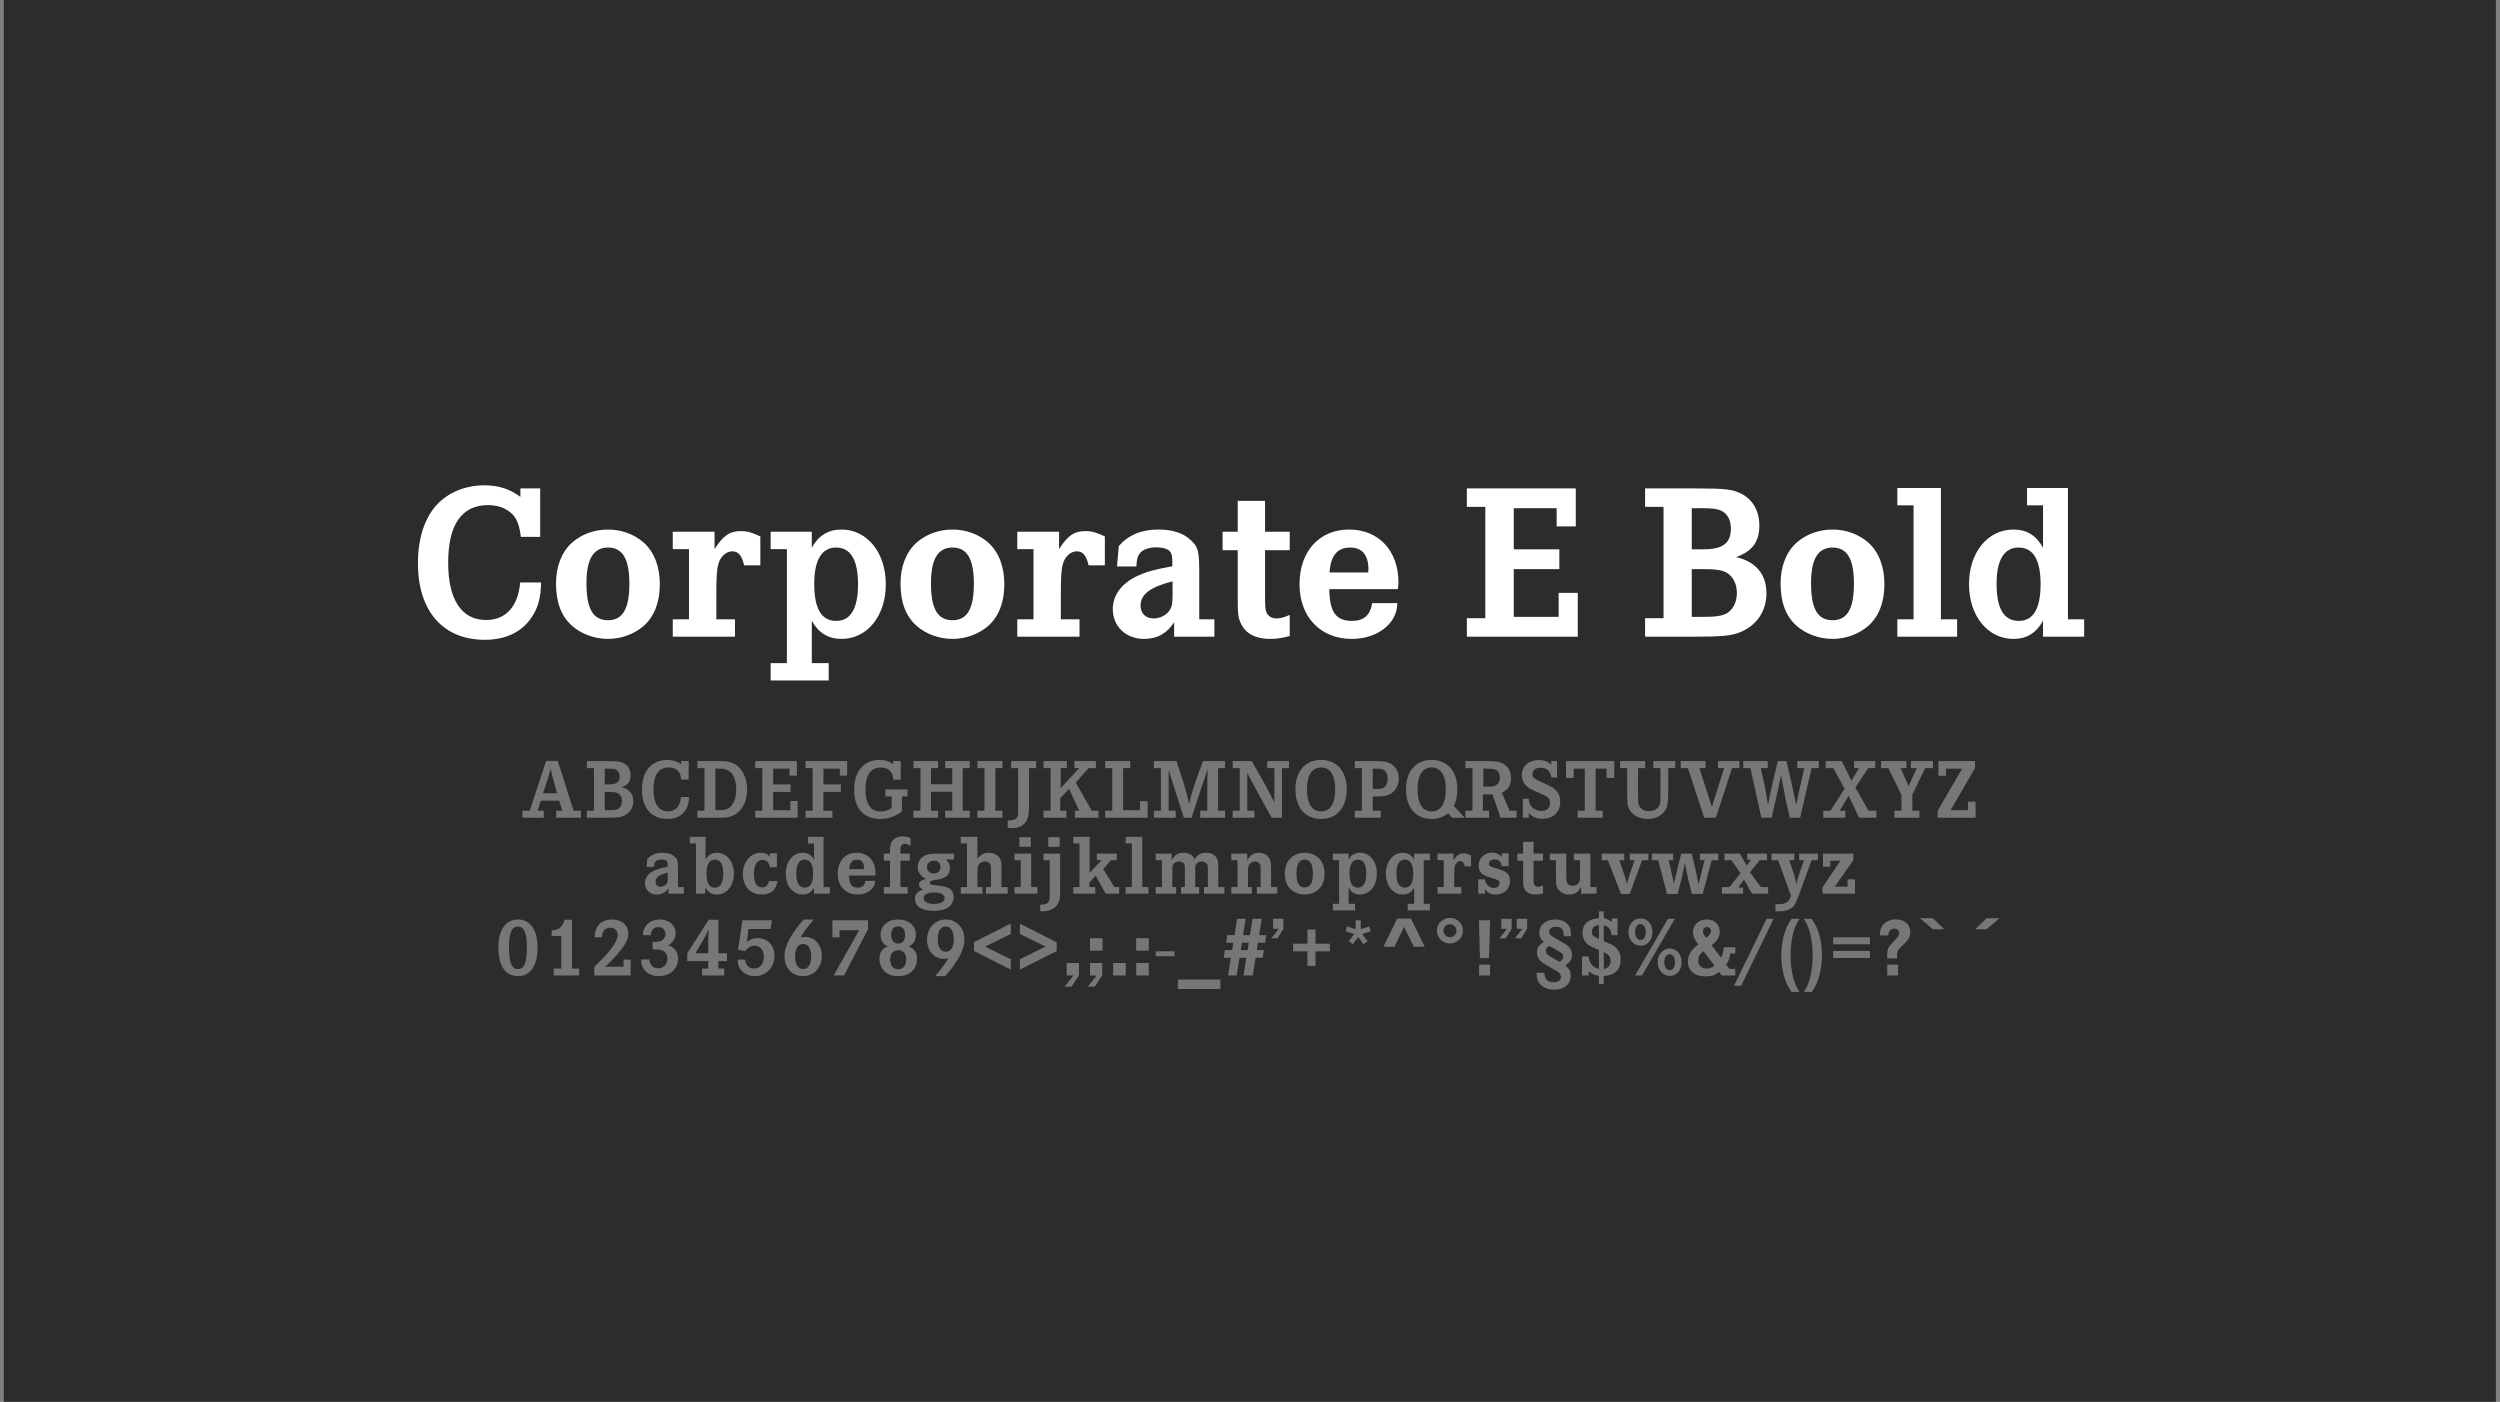 <?xml version="1.0" encoding="UTF-8"?>
<svg xmlns="http://www.w3.org/2000/svg" width="428" height="240" viewBox="0 0 428 240" fill="none">
  <rect x="0" y="0" width="428" height="240" fill="#808080" stroke="none"/>
  <rect width="426.65" height="239.991" transform="translate(0.65)" fill="#2C2C2B"></rect>
  <path d="M89.094 83.616H92.481V91.912H89.171C88.98 90.39 88.752 89.591 88.257 88.716C87.382 87.308 85.631 86.47 83.576 86.47C79.047 86.47 76.726 89.819 76.726 96.327C76.726 102.645 79.009 106.146 83.234 106.146C86.583 106.146 88.714 103.824 89.056 99.714H92.634C92.596 102.264 92.139 103.976 91.112 105.537C89.437 108.163 86.621 109.533 83.005 109.533C75.851 109.533 71.55 104.623 71.55 96.441C71.55 91.684 72.958 87.916 75.546 85.671C77.411 84.035 80.113 83.083 82.853 83.083C85.365 83.083 87.23 83.692 89.094 85.062V83.616ZM104.094 90.657C106.378 90.657 108.585 91.456 110.221 92.902C112.01 94.538 112.961 96.974 112.961 100.019C112.961 103.063 112.048 105.499 110.221 107.135C108.623 108.543 106.378 109.381 104.094 109.381C101.773 109.381 99.527 108.543 97.929 107.135C96.064 105.461 95.189 103.101 95.189 99.866C95.189 96.974 96.178 94.462 97.929 92.902C99.565 91.456 101.773 90.657 104.094 90.657ZM104.094 93.739C101.582 93.739 100.403 95.718 100.403 99.866C100.403 104.243 101.544 106.184 104.094 106.184C106.606 106.184 107.748 104.205 107.748 99.942C107.748 95.718 106.606 93.739 104.094 93.739ZM122.331 91.037V94.006C123.815 91.684 124.919 90.923 126.86 90.923C127.926 90.923 128.725 91.151 130.171 91.836V96.784H127.393C126.974 95.033 126.403 94.386 125.338 94.386C124.31 94.386 123.283 95.338 122.978 96.594C122.712 97.507 122.636 98.915 122.636 101.617V106.032H125.832V109H115.176V106.032H117.955V94.006H115.176V91.037H122.331ZM138.978 91.037V93.777C140.12 91.684 141.795 90.657 144.078 90.657C148.455 90.657 151.651 94.615 151.651 100.019C151.651 105.461 148.455 109.381 144.078 109.381C141.795 109.381 140.12 108.353 138.978 106.26V113.529H141.871V116.497H131.938V113.529H134.716V94.006H131.938V91.037H138.978ZM143.127 93.739C140.691 93.739 139.397 95.87 139.397 99.942C139.397 104.205 140.615 106.298 143.165 106.298C145.638 106.298 146.894 104.167 146.894 100.019C146.894 95.87 145.638 93.739 143.127 93.739ZM163.075 90.657C165.358 90.657 167.566 91.456 169.202 92.902C170.991 94.538 171.942 96.974 171.942 100.019C171.942 103.063 171.029 105.499 169.202 107.135C167.604 108.543 165.358 109.381 163.075 109.381C160.753 109.381 158.508 108.543 156.91 107.135C155.045 105.461 154.17 103.101 154.17 99.866C154.17 96.974 155.159 94.462 156.91 92.902C158.546 91.456 160.753 90.657 163.075 90.657ZM163.075 93.739C160.563 93.739 159.383 95.718 159.383 99.866C159.383 104.243 160.525 106.184 163.075 106.184C165.587 106.184 166.728 104.205 166.728 99.942C166.728 95.718 165.587 93.739 163.075 93.739ZM181.312 91.037V94.006C182.796 91.684 183.9 90.923 185.841 90.923C186.906 90.923 187.705 91.151 189.152 91.836V96.784H186.373C185.955 95.033 185.384 94.386 184.318 94.386C183.291 94.386 182.263 95.338 181.959 96.594C181.692 97.507 181.616 98.915 181.616 101.617V106.032H184.813V109H174.157V106.032H176.935V94.006H174.157V91.037H181.312ZM194.544 96.974H191.233L191.537 93.473C193.212 91.57 195.457 90.657 198.311 90.657C200.747 90.657 202.612 91.266 203.868 92.483C205.162 93.663 205.314 94.348 205.314 98.42V106.032H207.902V109H201.013V106.526C199.796 108.429 198.121 109.381 195.876 109.381C192.755 109.381 190.51 107.249 190.51 104.281C190.51 101.883 192.032 99.866 194.696 98.611C196.294 97.887 197.284 97.583 200.709 96.936V96.479C200.709 95.223 200.595 94.729 200.252 94.348C199.796 93.93 198.996 93.701 197.969 93.701C196.713 93.701 195.762 94.044 195.191 94.653C194.772 95.185 194.62 95.642 194.544 96.974ZM200.747 101.313V99.524C196.979 100.475 195.267 101.731 195.267 103.672C195.267 105.004 196.142 105.879 197.474 105.879C198.73 105.879 199.91 105.194 200.404 104.205C200.709 103.596 200.747 103.101 200.747 101.313ZM216.577 91.037H220.801V94.196H216.577V101.655C216.577 103.976 216.615 104.357 216.805 104.814C217.11 105.499 217.719 105.879 218.518 105.879C219.203 105.879 219.85 105.689 220.801 105.27V108.886C219.545 109.228 218.556 109.381 217.376 109.381C214.978 109.381 213.266 108.467 212.467 106.793C211.972 105.727 211.896 105.232 211.896 102.188V94.196H209.308V91.037H211.896V85.747H216.577V91.037ZM239.3 100.856H227.578C227.616 104.776 228.72 106.298 231.422 106.298C233.477 106.298 234.581 105.347 234.923 103.253H239.224C239.224 106.717 235.837 109.381 231.422 109.381C226.056 109.381 222.479 105.613 222.479 100.019C222.479 94.386 225.866 90.657 230.965 90.657C236.027 90.657 239.414 94.272 239.414 99.714C239.414 100.171 239.376 100.399 239.3 100.856ZM234.238 98.002L234.276 97.431C234.276 95.033 233.173 93.739 231.156 93.739C228.948 93.739 227.807 95.109 227.616 98.002H234.238ZM269.773 90.124H266.501V87.003H259.156V94.044H266.957V97.431H259.156V105.613H266.843V101.503H270.116V109H251.126V105.841H254.284V86.775H251.126V83.616H269.773V90.124ZM281.638 83.616H289.972C295.491 83.616 296.594 83.768 298.117 84.529C300.096 85.519 301.199 87.536 301.199 89.972C301.199 92.75 300.019 94.348 297.241 95.376C300.628 96.175 302.417 98.344 302.417 101.579C302.417 104.547 300.819 106.983 298.079 108.163C296.518 108.848 294.92 109 289.82 109H281.638V105.841H284.797V86.775H281.638V83.616ZM289.63 94.044H291.533C294.958 94.044 296.328 93.016 296.328 90.466C296.328 89.02 295.719 87.916 294.653 87.422C294.006 87.117 293.169 87.003 291.495 87.003H289.63V94.044ZM289.63 105.613H291.419C293.892 105.613 294.996 105.423 295.795 104.89C296.785 104.205 297.355 102.987 297.355 101.503C297.355 100.019 296.747 98.801 295.719 98.116C294.958 97.621 293.854 97.431 291.533 97.431H289.63V105.613ZM313.741 90.657C316.025 90.657 318.232 91.456 319.868 92.902C321.657 94.538 322.609 96.974 322.609 100.019C322.609 103.063 321.695 105.499 319.868 107.135C318.27 108.543 316.025 109.381 313.741 109.381C311.42 109.381 309.174 108.543 307.576 107.135C305.711 105.461 304.836 103.101 304.836 99.866C304.836 96.974 305.825 94.462 307.576 92.902C309.213 91.456 311.42 90.657 313.741 90.657ZM313.741 93.739C311.23 93.739 310.05 95.718 310.05 99.866C310.05 104.243 311.191 106.184 313.741 106.184C316.253 106.184 317.395 104.205 317.395 99.942C317.395 95.718 316.253 93.739 313.741 93.739ZM332.283 83.54V106.032H335.061V109H324.824V106.032H327.602V86.508H324.824V83.54H332.283ZM347.028 83.54H354.03V106.032H356.809V109H349.768V106.26C348.626 108.353 346.99 109.381 344.706 109.381C340.292 109.381 337.095 105.423 337.095 100.019C337.095 94.576 340.292 90.657 344.706 90.657C346.99 90.657 348.626 91.684 349.768 93.777V86.508H347.028V83.54ZM345.582 93.739C343.108 93.739 341.814 95.87 341.814 99.942C341.814 104.205 343.07 106.298 345.62 106.298C348.094 106.298 349.349 104.205 349.349 100.019C349.349 95.832 348.094 93.739 345.582 93.739Z" fill="white"></path>
  <path d="M93.495 130.269H95.487L98.207 138.793H99.458V140H95.226V138.793H96.273L95.735 137.076H92.593L92.04 138.793H93.088V140H89.451V138.793H90.688L93.495 130.269ZM95.371 135.811L94.847 133.906C94.586 132.989 94.469 132.524 94.266 131.608C94.018 132.553 93.902 132.931 93.597 133.906L92.957 135.811H95.371ZM100.479 130.299H103.665C105.774 130.299 106.196 130.357 106.777 130.648C107.534 131.026 107.956 131.797 107.956 132.728C107.956 133.789 107.505 134.4 106.443 134.793C107.737 135.098 108.421 135.927 108.421 137.164C108.421 138.298 107.81 139.229 106.763 139.68C106.166 139.942 105.556 140 103.607 140H100.479V138.793H101.687V131.506H100.479V130.299ZM103.534 134.284H104.261C105.57 134.284 106.094 133.891 106.094 132.917C106.094 132.364 105.861 131.942 105.454 131.753C105.207 131.637 104.887 131.593 104.247 131.593H103.534V134.284ZM103.534 138.706H104.217C105.163 138.706 105.585 138.633 105.89 138.429C106.268 138.167 106.486 137.702 106.486 137.135C106.486 136.567 106.254 136.102 105.861 135.84C105.57 135.651 105.148 135.578 104.261 135.578H103.534V138.706ZM116.603 130.299H117.898V133.469H116.632C116.56 132.888 116.472 132.582 116.283 132.248C115.949 131.709 115.28 131.389 114.494 131.389C112.764 131.389 111.876 132.669 111.876 135.157C111.876 137.571 112.749 138.909 114.363 138.909C115.643 138.909 116.458 138.022 116.589 136.451H117.956C117.941 137.426 117.767 138.08 117.374 138.676C116.734 139.68 115.658 140.204 114.276 140.204C111.542 140.204 109.898 138.327 109.898 135.2C109.898 133.382 110.436 131.942 111.425 131.084C112.138 130.459 113.171 130.095 114.218 130.095C115.178 130.095 115.891 130.328 116.603 130.851V130.299ZM119.398 130.299H122.394C124.387 130.299 124.78 130.342 125.492 130.662C126.976 131.331 127.907 133.062 127.907 135.157C127.907 137.484 126.787 139.302 125.012 139.796C124.387 139.985 124.14 140 122.394 140H119.398V138.793H120.605V131.506H119.398V130.299ZM122.467 138.706H122.947C123.761 138.706 124.169 138.647 124.532 138.473C125.492 138.036 126.045 136.8 126.045 135.157C126.045 133.44 125.463 132.204 124.445 131.797C124.096 131.637 123.718 131.593 122.947 131.593H122.467V138.706ZM136.425 132.786H135.174V131.593H132.367V134.284H135.348V135.578H132.367V138.706H135.305V137.135H136.556V140H129.298V138.793H130.505V131.506H129.298V130.299H136.425V132.786ZM145.032 132.786H143.781V131.593H140.974V134.284H143.955V135.578H140.974V138.793H142.515V140H137.905V138.793H139.112V131.506H137.905V130.299H145.032V132.786ZM152.906 130.299H154.2V133.469H152.92C152.862 132.117 152.106 131.389 150.782 131.389C149.066 131.389 148.164 132.698 148.164 135.2C148.164 137.6 149.066 138.924 150.724 138.924C151.393 138.924 152.091 138.72 152.659 138.356V136.349H151.582V135.157H155.364V136.349H154.418V138.909C153.328 139.767 152.062 140.204 150.71 140.204C147.873 140.204 146.23 138.386 146.23 135.229C146.23 133.353 146.753 131.942 147.786 131.069C148.528 130.444 149.502 130.095 150.55 130.095C151.48 130.095 152.266 130.342 152.906 130.851V130.299ZM159.379 134.255H163.03V131.506H161.808V130.299H166.026V131.506H164.819V138.793H166.026V140H161.808V138.793H163.03V135.549H159.379V138.793H160.601V140H156.383V138.793H157.59V131.506H156.383V130.299H160.601V131.506H159.379V134.255ZM167.334 130.299H171.624V131.506H170.403V138.793H171.624V140H167.334V138.793H168.541V131.506H167.334V130.299ZM173.104 130.299H177.395V131.506H176.173V137.891C176.173 139.04 176.086 139.68 175.868 140.247C175.504 141.222 174.544 141.774 173.264 141.774C173.017 141.774 172.842 141.76 172.522 141.716V140.465C173.497 140.451 173.977 140.276 174.18 139.869C174.311 139.593 174.311 139.564 174.311 137.891V131.506H173.104V130.299ZM178.653 130.299H182.653V131.506H181.591V134.924L184.762 131.506H183.947V130.299H187.613V131.506H186.362L184.18 133.978L186.915 138.793H188.064V140H184.035V138.793H184.762L183.017 135.055L181.504 136.669V138.793H182.58V140H178.653V138.793H179.86V131.506H178.653V130.299ZM192.275 138.706H195.17V137.149H196.479V140H189.206V138.793H190.413V131.506H189.206V130.299H193.497V131.506H192.275V138.706ZM197.543 130.299H201.412L202.532 133.717C202.649 134.066 202.721 134.327 202.925 135.084L203.289 136.451C203.347 136.64 203.419 136.975 203.579 137.629C203.972 135.957 204.176 135.273 204.743 133.644L205.936 130.299H209.732V131.506H208.525V138.793H209.732V140H205.485V138.793H206.692V135.317C206.692 135.186 206.707 134.313 206.721 132.728L206.736 131.695C206.27 133.106 205.805 134.517 205.325 135.927L204.001 140H202.678L201.412 136.015C200.961 134.618 200.525 133.237 200.074 131.855V132.858V133.702V134.56V135.404V138.793H201.281V140H197.543V138.793H198.75V131.506H197.543V130.299ZM211.036 130.299H214.309L216.244 133.717C216.273 133.775 216.505 134.197 216.738 134.618L217.698 136.451C217.858 136.771 218.018 137.076 218.178 137.382V136.495V135.767V135.04V134.327V131.506H216.956V130.299H220.68V131.506H219.473V140H217.713L215.633 136.262C215.56 136.131 215.371 135.782 215.109 135.287C214.6 134.313 214.076 133.353 213.538 132.349V133.295V134.08V134.866V135.651V138.793H214.76V140H211.036V138.793H212.244V131.506H211.036V130.299ZM226.169 130.095C228.874 130.095 230.561 132.029 230.561 135.142C230.561 138.255 228.874 140.204 226.183 140.204C223.434 140.204 221.776 138.269 221.776 135.069C221.776 132.044 223.492 130.095 226.169 130.095ZM226.169 131.389C224.612 131.389 223.754 132.713 223.754 135.098C223.754 137.6 224.583 138.909 226.169 138.909C227.74 138.909 228.583 137.586 228.583 135.142C228.583 132.713 227.74 131.389 226.169 131.389ZM235.013 136.364V138.793H236.394V140H231.944V138.793H233.151V131.506H231.944V130.299H235.507C236.802 130.299 237.398 130.386 237.951 130.662C238.896 131.128 239.478 132.102 239.478 133.266C239.478 134.546 238.794 135.651 237.703 136.087C237.18 136.306 236.714 136.364 235.551 136.364H235.013ZM235.013 135.069H235.493C236.409 135.069 236.714 135.011 237.034 134.749C237.383 134.458 237.573 133.978 237.573 133.324C237.573 132.582 237.325 132.044 236.845 131.797C236.554 131.637 236.278 131.593 235.493 131.593H235.013V135.069ZM250.759 140H248.578L247.938 139.244C246.978 139.927 246.192 140.204 245.116 140.204C242.396 140.204 240.709 138.269 240.709 135.142C240.709 132.029 242.396 130.095 245.102 130.095C247.792 130.095 249.494 132.044 249.494 135.113C249.494 136.204 249.305 137.135 248.912 137.964L250.759 140ZM245.102 131.389C243.545 131.389 242.687 132.713 242.687 135.098C242.687 137.6 243.516 138.909 245.102 138.909C246.672 138.909 247.516 137.586 247.516 135.142C247.516 132.713 246.672 131.389 245.102 131.389ZM250.876 130.299H254.28C255.996 130.299 256.651 130.386 257.247 130.706C258.178 131.186 258.687 132.088 258.687 133.237C258.687 134.4 258.149 135.258 257.116 135.724L258.44 138.793H259.632V140H256.898L255.516 136H253.873V138.793H254.934V140H250.876V138.793H252.084V131.506H250.876V130.299ZM253.945 134.662H254.571C255.531 134.662 255.894 134.604 256.2 134.386C256.578 134.124 256.782 133.688 256.782 133.135C256.782 132.48 256.505 131.971 256.011 131.753C255.734 131.637 255.385 131.593 254.629 131.593H253.945V134.662ZM265.565 130.299H266.569V133.106H265.58C265.463 132.015 264.823 131.433 263.747 131.433C262.903 131.433 262.351 131.855 262.351 132.509C262.351 133.091 262.627 133.353 263.82 133.848C265.201 134.444 265.914 134.837 266.321 135.244C266.86 135.767 267.107 136.422 267.107 137.28C267.107 139.025 265.914 140.175 264.081 140.175C263.063 140.175 262.409 139.913 261.725 139.215V140H260.707V136.742H261.725C261.74 137.978 262.642 138.836 263.921 138.836C264.809 138.836 265.376 138.313 265.376 137.484C265.376 137.076 265.216 136.698 264.94 136.495C264.678 136.277 264.678 136.277 263.078 135.564C261.972 135.069 261.667 134.88 261.274 134.502C260.794 134.037 260.533 133.397 260.533 132.698C260.533 131.171 261.711 130.124 263.441 130.124C264.314 130.124 264.983 130.371 265.565 130.924V130.299ZM268.099 130.299H276.36V133.178H275.051V131.593H273.175V138.793H274.382V140H270.092V138.793H271.313V131.593H269.408V133.178H268.099V130.299ZM277.364 130.299H281.655V131.506H280.433V135.957C280.433 137.426 280.433 137.426 280.549 137.76C280.782 138.458 281.436 138.865 282.309 138.865C283.269 138.865 283.982 138.386 284.185 137.6C284.258 137.324 284.273 137.236 284.273 136.131V131.506H283.051V130.299H286.803V131.506H285.596V136.16C285.596 137.207 285.465 137.993 285.218 138.487C284.68 139.578 283.516 140.204 282.091 140.204C280.52 140.204 279.269 139.462 278.804 138.255C278.6 137.731 278.571 137.411 278.571 135.898V131.506H277.364V130.299ZM287.74 130.299H291.987V131.506H290.94L293.078 138.167L295.158 131.506H294.125V130.299H297.791V131.506H296.525L293.762 140H291.755L288.977 131.506H287.74V130.299ZM298.449 130.299H302.624V131.506H301.446L302.071 134.357C302.391 135.942 302.507 136.611 302.682 137.833C302.871 136.829 303.162 135.477 303.526 133.746L304.369 130.299H305.838L306.653 133.775C307.045 135.593 307.336 136.946 307.511 137.833C307.918 135.826 307.962 135.593 308.238 134.386L308.893 131.506H307.7V130.299H311.38V131.506H310.144L308.18 140H306.406L305.635 136.524C305.402 135.273 305.169 134.008 304.922 132.742L304.515 134.633C304.384 135.287 304.238 135.913 304.093 136.524L303.307 140H301.548L299.671 131.506H298.449V130.299ZM312.566 130.299H315.315L316.973 133.658L318.239 131.506H317.424V130.299H321.046V131.506H319.824L317.642 134.837L319.897 138.793H321.235V140H318.268L316.493 136.218L314.951 138.793H315.926V140H312.144V138.793H313.366L315.795 135.04L313.875 131.506H312.566V130.299ZM322.039 130.299H326.388V131.506H325.385L326.752 134.575L328.148 131.506H327.145V130.299H330.926V131.506H329.574L327.392 136.058V138.793H328.614V140H324.323V138.793H325.53V136.102L323.29 131.506H322.039V130.299ZM333.944 138.706H336.911V137.251H338.22V140H331.733V138.793L335.922 131.593H333.158V132.815H331.849V130.299H338.118V131.506L333.944 138.706ZM111.957 148.404H110.692L110.808 147.066C111.448 146.338 112.307 145.989 113.397 145.989C114.328 145.989 115.041 146.222 115.521 146.688C116.015 147.138 116.074 147.4 116.074 148.957V151.865H117.063V153H114.43V152.055C113.965 152.782 113.325 153.145 112.467 153.145C111.274 153.145 110.416 152.331 110.416 151.196C110.416 150.28 110.997 149.509 112.016 149.029C112.627 148.753 113.005 148.637 114.314 148.389V148.215C114.314 147.735 114.27 147.546 114.139 147.4C113.965 147.24 113.659 147.153 113.266 147.153C112.787 147.153 112.423 147.284 112.205 147.517C112.045 147.72 111.987 147.895 111.957 148.404ZM114.328 150.062V149.378C112.888 149.742 112.234 150.222 112.234 150.964C112.234 151.473 112.568 151.807 113.077 151.807C113.557 151.807 114.008 151.546 114.197 151.167C114.314 150.935 114.328 150.746 114.328 150.062ZM118.095 143.269H120.786V147.182C121.222 146.382 121.862 145.989 122.735 145.989C124.422 145.989 125.644 147.487 125.644 149.567C125.644 151.633 124.422 153.145 122.735 153.145C121.862 153.145 121.222 152.753 120.786 151.953L120.698 153H119.156V144.404H118.095V143.269ZM122.385 147.167C121.44 147.167 120.946 147.982 120.946 149.538C120.946 151.167 121.425 151.967 122.385 151.967C123.345 151.967 123.825 151.153 123.825 149.567C123.825 147.982 123.345 147.167 122.385 147.167ZM131.818 146.077H133.011V148.491H131.818C131.687 147.677 131.207 147.211 130.524 147.211C129.593 147.211 129.084 148.055 129.084 149.626C129.084 151.153 129.549 151.924 130.48 151.924C131.105 151.924 131.455 151.604 131.673 150.833H133.113C132.894 152.345 131.949 153.145 130.407 153.145C128.458 153.145 127.178 151.749 127.178 149.64C127.178 147.56 128.516 145.989 130.262 145.989C130.916 145.989 131.425 146.208 131.818 146.644V146.077ZM138.317 143.269H140.993V151.865H142.055V153H139.364V151.953C138.928 152.753 138.303 153.145 137.43 153.145C135.743 153.145 134.521 151.633 134.521 149.567C134.521 147.487 135.743 145.989 137.43 145.989C138.303 145.989 138.928 146.382 139.364 147.182V144.404H138.317V143.269ZM137.764 147.167C136.819 147.167 136.324 147.982 136.324 149.538C136.324 151.167 136.804 151.967 137.779 151.967C138.724 151.967 139.204 151.167 139.204 149.567C139.204 147.967 138.724 147.167 137.764 147.167ZM149.841 149.887H145.361C145.376 151.386 145.797 151.967 146.83 151.967C147.615 151.967 148.037 151.604 148.168 150.804H149.812C149.812 152.127 148.517 153.145 146.83 153.145C144.779 153.145 143.412 151.706 143.412 149.567C143.412 147.415 144.707 145.989 146.656 145.989C148.59 145.989 149.885 147.371 149.885 149.451C149.885 149.626 149.87 149.713 149.841 149.887ZM147.906 148.797L147.921 148.578C147.921 147.662 147.499 147.167 146.728 147.167C145.885 147.167 145.448 147.691 145.376 148.797H147.906ZM154.157 146.135H155.757V147.342H154.157V151.865H155.379V153H151.306V151.865H152.368V147.342H151.306V146.135H152.368V145.669C152.368 144.68 152.47 144.302 152.833 143.88C153.226 143.429 153.822 143.182 154.55 143.182C155.073 143.182 155.437 143.269 155.888 143.517V144.869C155.422 144.549 155.204 144.462 154.899 144.462C154.564 144.462 154.302 144.666 154.201 144.986C154.157 145.117 154.157 145.218 154.157 145.669V146.135ZM163.318 146.135V147.138H161.907C162.387 147.517 162.62 147.997 162.62 148.607C162.62 149.786 161.965 150.367 160.322 150.615C159.536 150.746 159.507 150.746 159.347 150.847C159.245 150.906 159.173 151.022 159.173 151.138C159.173 151.269 159.26 151.371 159.42 151.429C159.594 151.487 159.594 151.487 160.453 151.589C161.558 151.72 162.053 151.836 162.503 152.084C162.983 152.36 163.26 152.884 163.26 153.538C163.26 155.08 162.053 155.938 159.885 155.938C157.805 155.938 156.642 155.196 156.642 153.858C156.642 153.058 157.064 152.593 158.082 152.273C157.558 152.084 157.34 151.851 157.34 151.458C157.34 150.949 157.631 150.716 158.576 150.469C157.602 150.018 157.107 149.335 157.107 148.418C157.107 147.342 157.922 146.426 159.042 146.237C159.536 146.149 159.74 146.135 160.933 146.135H163.318ZM159.885 147.342C159.202 147.342 158.707 147.793 158.707 148.433C158.707 149.087 159.173 149.538 159.871 149.538C160.554 149.538 161.02 149.087 161.02 148.418C161.02 147.778 160.554 147.342 159.885 147.342ZM159.885 152.796C158.794 152.796 158.125 153.16 158.125 153.756C158.125 154.382 158.794 154.76 159.9 154.76C161.034 154.76 161.718 154.382 161.718 153.756C161.718 153.145 161.049 152.796 159.885 152.796ZM167.337 143.269V147.051C167.803 146.338 168.428 145.989 169.242 145.989C170.101 145.989 170.857 146.382 171.192 146.993C171.439 147.458 171.453 147.618 171.453 149.044V151.865H172.515V153H168.792V151.865H169.664V149.102C169.664 148.36 169.65 148.186 169.548 147.982C169.388 147.662 169.053 147.487 168.603 147.487C168.123 147.487 167.73 147.706 167.512 148.113C167.381 148.36 167.337 148.637 167.337 149.204V151.865H168.21V153H164.486V151.865H165.548V144.404H164.486V143.269H167.337ZM176.541 146.135V151.865H177.603V153H173.69V151.865H174.752V147.269H173.69V146.135H176.541ZM174.519 143.328H176.468V144.971H174.519V143.328ZM181.501 146.135V151.865C181.487 153.858 181.457 154.076 181.152 154.644C180.672 155.531 179.741 156.011 178.49 156.011C178.33 156.011 178.243 156.011 178.083 155.982V154.891C178.81 154.905 179.276 154.745 179.494 154.425C179.712 154.091 179.712 154.091 179.712 151.88V147.269H178.65V146.135H181.501ZM179.465 143.328H181.414V144.971H179.465V143.328ZM186.538 143.269V149.437L188.589 147.269H187.789V146.135H191.192V147.269H190.203L188.88 148.782L190.785 151.865H191.599V153H189.301L187.571 149.916L186.509 151.124V151.865H187.512V153H183.745V151.865H184.807V144.404H183.745V143.269H186.538ZM195.558 143.269V151.865H196.62V153H192.707V151.865H193.769V144.404H192.707V143.269H195.558ZM200.583 146.135V147.298C201.121 146.353 201.674 145.989 202.619 145.989C203.55 145.989 204.146 146.338 204.539 147.124C204.975 146.338 205.586 145.989 206.503 145.989C207.433 145.989 208.146 146.426 208.437 147.167C208.539 147.458 208.553 147.546 208.568 148.855V151.865H209.615V153H206.124V151.865H206.793V148.942C206.779 148.171 206.764 148.142 206.663 147.953C206.488 147.677 206.124 147.487 205.703 147.487C205.266 147.487 204.888 147.706 204.728 148.055C204.641 148.258 204.626 148.36 204.626 149.029V151.865H205.295V153H202.197V151.865H202.852V149.087C202.852 148.244 202.852 148.2 202.779 148.011C202.648 147.677 202.299 147.487 201.848 147.487C201.383 147.487 200.99 147.691 200.83 148.04C200.728 148.244 200.699 148.506 200.699 149.102V151.865H201.354V153H197.863V151.865H198.925V147.269H197.863V146.135H200.583ZM213.537 146.135V147.313C214.031 146.382 214.613 145.989 215.515 145.989C216.329 145.989 217.013 146.397 217.376 147.08C217.58 147.473 217.609 147.735 217.609 149.058V151.865H218.671V153H215.166V151.865H215.82V149.102C215.82 148.273 215.806 148.2 215.718 147.997C215.573 147.662 215.267 147.487 214.86 147.487C214.424 147.487 214.002 147.72 213.813 148.098C213.697 148.346 213.653 148.578 213.653 149.131V151.865H214.307V153H210.802V151.865H211.864V147.269H210.802V146.135H213.537ZM223.369 145.989C224.242 145.989 225.086 146.295 225.711 146.848C226.395 147.473 226.758 148.404 226.758 149.567C226.758 150.731 226.409 151.662 225.711 152.287C225.1 152.825 224.242 153.145 223.369 153.145C222.482 153.145 221.624 152.825 221.013 152.287C220.3 151.647 219.966 150.746 219.966 149.509C219.966 148.404 220.344 147.444 221.013 146.848C221.639 146.295 222.482 145.989 223.369 145.989ZM223.369 147.167C222.409 147.167 221.959 147.924 221.959 149.509C221.959 151.182 222.395 151.924 223.369 151.924C224.329 151.924 224.766 151.167 224.766 149.538C224.766 147.924 224.329 147.167 223.369 147.167ZM230.877 146.135V147.182C231.314 146.382 231.954 145.989 232.827 145.989C234.499 145.989 235.721 147.502 235.721 149.567C235.721 151.647 234.499 153.145 232.827 153.145C231.954 153.145 231.314 152.753 230.877 151.953V154.731H231.983V155.865H228.187V154.731H229.248V147.269H228.187V146.135H230.877ZM232.463 147.167C231.532 147.167 231.037 147.982 231.037 149.538C231.037 151.167 231.503 151.967 232.477 151.967C233.423 151.967 233.903 151.153 233.903 149.567C233.903 147.982 233.423 147.167 232.463 147.167ZM242.109 146.135H244.799V147.269H243.738V154.731H244.799V155.865H241.003V154.731H242.109V151.953C241.672 152.753 241.032 153.145 240.16 153.145C238.487 153.145 237.265 151.647 237.265 149.567C237.265 147.502 238.487 145.989 240.16 145.989C241.032 145.989 241.687 146.382 242.109 147.182V146.135ZM240.509 147.167C239.563 147.167 239.069 147.982 239.069 149.538C239.069 151.167 239.549 151.967 240.509 151.967C241.469 151.967 241.949 151.167 241.949 149.567C241.949 147.982 241.469 147.167 240.509 147.167ZM248.845 146.135V147.269C249.413 146.382 249.834 146.091 250.576 146.091C250.984 146.091 251.289 146.178 251.842 146.44V148.331H250.78C250.62 147.662 250.402 147.415 249.994 147.415C249.602 147.415 249.209 147.778 249.093 148.258C248.991 148.607 248.962 149.146 248.962 150.178V151.865H250.184V153H246.111V151.865H247.173V147.269H246.111V146.135H248.845ZM258.278 148.287H257.086C257.042 147.546 256.606 147.124 255.879 147.124C255.311 147.124 254.904 147.429 254.904 147.866C254.904 148.229 255.108 148.36 256.068 148.637C257.202 148.971 257.638 149.146 257.988 149.451C258.322 149.727 258.526 150.236 258.526 150.818C258.526 152.185 257.493 153.145 256.024 153.145C255.195 153.145 254.657 152.855 254.235 152.185V153H253.071V150.542H254.206C254.366 151.444 254.962 152.011 255.777 152.011C256.344 152.011 256.722 151.676 256.722 151.196C256.722 150.789 256.504 150.629 255.5 150.338C254.468 150.047 253.9 149.8 253.639 149.509C253.304 149.16 253.13 148.695 253.13 148.171C253.13 146.92 254.133 145.975 255.457 145.975C256.155 145.975 256.664 146.222 257.086 146.731V146.091H258.278V148.287ZM262.549 146.135H264.164V147.342H262.549V150.193C262.549 151.08 262.564 151.226 262.637 151.4C262.753 151.662 262.986 151.807 263.291 151.807C263.553 151.807 263.8 151.735 264.164 151.575V152.956C263.684 153.087 263.306 153.145 262.855 153.145C261.939 153.145 261.284 152.796 260.979 152.156C260.789 151.749 260.76 151.56 260.76 150.396V147.342H259.771V146.135H260.76V144.113H262.549V146.135ZM268.147 146.135V149.829C268.161 150.876 268.176 150.906 268.278 151.124C268.437 151.458 268.801 151.647 269.237 151.647C269.732 151.647 270.154 151.415 270.357 151.036C270.459 150.833 270.503 150.484 270.503 149.829V147.269H269.441V146.135H272.277V151.865H273.339V153H270.692V151.822C270.197 152.738 269.572 153.145 268.67 153.145C267.623 153.145 266.765 152.564 266.488 151.662C266.401 151.342 266.401 151.24 266.372 149.873V147.269H265.31V146.135H268.147ZM274.21 146.135H278.064V147.269H277.235L277.875 149.146C278.152 149.902 278.413 150.789 278.53 151.342C278.617 150.949 278.69 150.702 278.835 150.236C278.966 149.829 279.053 149.567 279.184 149.146L279.839 147.269H279.024V146.135H282.21V147.269H281.119L279.01 153.044H277.512L275.272 147.269H274.21V146.135ZM282.789 146.135H286.454V147.269H285.683L286.09 149.073L286.585 151.342C286.963 149.698 287.225 148.52 287.225 148.506L287.836 146.135H289.625L290.221 148.622C290.425 149.596 290.628 150.542 290.803 151.415C290.977 150.702 291.181 149.8 291.355 149.102L291.821 147.269H291.035V146.135H294.163V147.269H293.043L291.501 153.044H289.654L289.057 150.658C288.985 150.353 288.97 150.338 288.737 149.218C288.636 148.724 288.548 148.258 288.446 147.778C288.359 148.317 288.025 149.815 287.821 150.658L287.196 153.044H285.392L283.879 147.269H282.789V146.135ZM295.242 146.135H297.875L299.038 148.2L299.766 147.182H299.126V146.135H302.5V147.269H301.264L299.591 149.335L301.467 151.865H302.704V153H299.955L298.558 150.586L297.584 151.953H298.413V153H294.791V151.865H296.086L297.977 149.495L296.42 147.269H295.242V146.135ZM303.283 146.135H307.181V147.269H306.308L306.933 149.087C307.123 149.582 307.443 150.76 307.573 151.371C307.646 150.862 307.908 149.931 308.213 149.087L308.853 147.269H308.024V146.135H311.224V147.269H310.148L308.039 153.044C307.355 154.847 307.253 155.036 306.73 155.429C306.192 155.836 305.479 156.025 304.49 156.025C304.344 156.025 304.214 156.025 303.952 155.996V154.789C304.112 154.804 304.272 154.804 304.315 154.804C305.668 154.804 306.221 154.498 306.541 153.567L306.613 153.335L304.417 147.269H303.283V146.135ZM314.119 151.793H316.301V150.542H317.581V153H312.024L312.01 151.909L315.093 147.342H313.348V148.389H312.097V146.135H317.304V147.24L314.119 151.793ZM88.667 157.415C90.791 157.415 92.027 159.189 92.027 162.244C92.027 165.342 90.805 167.116 88.667 167.116C86.529 167.116 85.322 165.342 85.322 162.186C85.322 159.189 86.573 157.415 88.667 157.415ZM88.682 158.622C87.606 158.622 87.14 159.728 87.14 162.229C87.14 164.804 87.606 165.909 88.682 165.909C89.744 165.909 90.209 164.804 90.209 162.273C90.209 159.728 89.744 158.622 88.682 158.622ZM96.646 157.459H97.926V165.822H99.162V167H94.799V165.822H96.093V160.251H94.449V159.277C95.599 159.291 96.311 158.695 96.646 157.459ZM103.591 165.502H106.762V164.28H107.969V167H101.744V165.516C103.475 163.829 103.504 163.8 104.13 163.044C105.264 161.677 105.744 160.789 105.744 160.048C105.744 159.335 105.235 158.826 104.493 158.826C103.606 158.826 103.097 159.393 103.039 160.469H101.817C101.831 158.549 102.937 157.415 104.769 157.415C106.442 157.415 107.562 158.389 107.562 159.858C107.562 160.804 107.097 161.691 105.831 163.204C105.075 164.106 104.522 164.658 103.591 165.502ZM111.73 162.535V161.255C112.573 161.255 112.762 161.226 113.053 161.124C113.591 160.935 113.926 160.455 113.926 159.873C113.926 159.189 113.417 158.709 112.704 158.709C111.962 158.709 111.512 159.189 111.395 160.091H110.042C110.144 158.433 111.264 157.415 112.966 157.415C114.551 157.415 115.671 158.389 115.671 159.757C115.671 160.658 115.22 161.386 114.391 161.822C115.511 162.2 116.079 162.986 116.079 164.149C116.079 165.865 114.697 167.116 112.791 167.116C111.017 167.116 109.766 165.996 109.766 164.411V164.266H111.177C111.25 165.24 111.773 165.778 112.69 165.778C113.606 165.778 114.26 165.08 114.26 164.12C114.26 163.422 113.897 162.884 113.286 162.666C112.966 162.564 112.704 162.535 111.73 162.535ZM122.981 163.204H124.464V164.542H122.981V165.822H123.984V167H120.203V165.822H121.25V164.542H117.657V163.204L121.322 157.459H122.981V163.204ZM121.25 163.204V161.371C121.264 160.528 121.293 159.888 121.308 159.48L121.322 159.102C121.09 159.655 120.537 160.717 120.144 161.371L119.039 163.204H121.25ZM127.105 157.546H132.166L131.89 159.044H128.137L127.875 161.24C128.443 160.804 129.01 160.615 129.723 160.615C131.424 160.615 132.588 161.837 132.588 163.611C132.588 165.647 131.177 167.116 129.228 167.116C127.555 167.116 126.305 165.982 126.305 164.469V164.28H127.57C127.657 165.24 128.224 165.822 129.097 165.822C130.086 165.822 130.77 164.993 130.77 163.815C130.77 162.666 130.144 161.909 129.214 161.909C128.588 161.909 128.079 162.186 127.555 162.826L126.363 162.607L127.105 157.546ZM137.585 157.429H139.315C138.254 158.666 137.686 159.437 137.046 160.498C137.337 160.426 137.526 160.397 137.817 160.397C139.49 160.397 140.697 161.764 140.697 163.655C140.697 165.647 139.345 167.116 137.497 167.116C135.636 167.116 134.297 165.706 134.297 163.727C134.297 162.564 134.748 161.357 135.694 159.873C136.29 158.971 136.974 158.084 137.585 157.429ZM137.497 161.604C136.639 161.604 136.116 162.418 136.116 163.727C136.116 165.109 136.625 165.909 137.497 165.909C138.355 165.909 138.879 165.095 138.879 163.756C138.879 162.418 138.355 161.604 137.497 161.604ZM142.508 157.546H148.603V159.088L144.501 167H142.712L147.09 159.248H143.73V160.484H142.508V157.546ZM151.985 162.026C151.17 161.677 150.749 160.993 150.749 160.062C150.749 158.477 151.97 157.415 153.774 157.415C155.578 157.415 156.799 158.477 156.799 160.048C156.799 160.993 156.377 161.677 155.563 162.026C156.537 162.418 156.988 163.087 156.988 164.149C156.988 165.953 155.723 167.116 153.774 167.116C152.814 167.116 152.072 166.869 151.505 166.375C150.909 165.836 150.56 165.022 150.56 164.149C150.56 163.087 151.01 162.404 151.985 162.026ZM153.759 158.593C153.018 158.593 152.567 159.146 152.567 160.048C152.567 160.978 153.018 161.546 153.774 161.546C154.501 161.546 154.952 160.993 154.952 160.091C154.952 159.146 154.516 158.593 153.759 158.593ZM153.803 162.666C152.93 162.666 152.392 163.277 152.392 164.295C152.392 165.298 152.93 165.938 153.788 165.938C154.632 165.938 155.141 165.313 155.141 164.28C155.141 163.277 154.647 162.666 153.803 162.666ZM161.81 167.116H160.094C161.083 165.967 161.738 165.095 162.363 164.047C162.072 164.12 161.898 164.149 161.592 164.149C159.92 164.149 158.712 162.782 158.712 160.877C158.712 158.884 160.065 157.415 161.912 157.415C163.774 157.415 165.112 158.84 165.112 160.818C165.112 161.967 164.661 163.204 163.701 164.673C163.105 165.604 162.363 166.549 161.81 167.116ZM161.912 158.622C161.054 158.622 160.531 159.437 160.531 160.789C160.531 162.127 161.054 162.942 161.912 162.942C162.77 162.942 163.294 162.127 163.294 160.818C163.294 159.437 162.785 158.622 161.912 158.622ZM173.047 158.113V159.902L168.64 162.055L173.047 164.222V165.996L166.749 162.811V161.298L173.047 158.113ZM174.603 165.996V164.222L179.01 162.055L174.603 159.888V158.128L180.901 161.313V162.826L174.603 165.996ZM182.617 164.862H184.712V167L183.446 168.92H182.254L183.766 167H182.617V164.862ZM186.608 164.862H188.703V167L187.437 168.92H186.245L187.757 167H186.608V164.862ZM186.608 160.615H188.761V162.753H186.608V160.615ZM190.57 164.862H192.722V167H190.57V164.862ZM194.518 160.615H196.671V162.753H194.518V160.615ZM194.518 164.862H196.671V167H194.518V164.862ZM197.855 162.855H201.07V163.698H197.855V162.855ZM201.647 167.698H208.92V169.313H201.647V167.698ZM216.381 162.666L216.163 163.975H214.956L214.476 167H212.89L213.37 163.975H212.207L211.727 167H210.243L210.723 163.975H209.501L209.705 162.666H210.941L211.13 161.4H209.909L210.112 160.091H211.349L211.785 157.299H213.254L212.818 160.091H213.996L214.432 157.299H216.003L215.567 160.091H216.788L216.585 161.4H215.363L215.159 162.666H216.381ZM213.778 161.4H212.614L212.41 162.666H213.588L213.778 161.4ZM217.952 157.299H219.726V159.015L218.694 160.644H217.632L218.912 159.015H217.952V157.299ZM221.375 161.56H223.833V159.131H225.215V161.56H227.673V162.869H225.215V165.342H223.833V162.869H221.375V161.56ZM232.088 159.073V157.546H232.961V159.073L234.415 158.608L234.677 159.422L233.222 159.902L234.124 161.138L233.426 161.647L232.524 160.411L231.623 161.647L230.924 161.138L231.826 159.902L230.372 159.422L230.633 158.608L232.088 159.073ZM238.72 162.084H236.844L239.2 157.255H241.557L243.913 162.084H242.037L240.379 158.68L238.72 162.084ZM248.233 157.139C249.469 157.139 250.458 158.113 250.458 159.335C250.458 160.542 249.455 161.531 248.233 161.531C246.982 161.531 245.993 160.542 245.993 159.306C245.993 158.113 247.011 157.139 248.233 157.139ZM248.233 158.229C247.622 158.229 247.113 158.724 247.113 159.32C247.113 159.946 247.607 160.44 248.233 160.44C248.844 160.44 249.353 159.946 249.353 159.335C249.353 158.724 248.844 158.229 248.233 158.229ZM253.193 157.546H255.113L254.909 164.033H253.367L253.193 157.546ZM253.222 165.153H255.083V167H253.222V165.153ZM257.024 157.299H258.798V159.015L257.765 160.644H256.704L257.984 159.015H257.024V157.299ZM259.671 157.299H261.445V159.015L260.413 160.644H259.351L260.631 159.015H259.671V157.299ZM268.936 160.28H267.714V160.106C267.714 159.117 267.277 158.666 266.361 158.666C265.663 158.666 265.212 159 265.212 159.524C265.212 159.815 265.372 160.048 265.736 160.309C265.881 160.411 265.881 160.411 267.248 161.197C268.194 161.735 268.383 161.866 268.674 162.2C268.965 162.52 269.139 162.971 269.139 163.437C269.139 164.236 268.776 164.818 267.961 165.284C268.688 165.88 268.921 166.302 268.921 167.044C268.921 168.469 267.801 169.429 266.099 169.429C264.296 169.429 263.089 168.396 263.089 166.869C263.089 166.796 263.089 166.665 263.103 166.549H264.398C264.427 167.64 264.936 168.164 265.954 168.164C266.768 168.164 267.234 167.815 267.234 167.218C267.234 166.825 267.059 166.593 266.55 166.258C266.405 166.171 266.288 166.098 264.499 165.08C263.539 164.513 263.118 163.887 263.118 163.044C263.118 162.273 263.467 161.749 264.31 161.284C263.758 160.818 263.525 160.338 263.525 159.655C263.525 158.346 264.659 157.415 266.245 157.415C267.117 157.415 267.859 157.691 268.339 158.186C268.776 158.622 268.95 159.146 268.95 159.975C268.95 160.018 268.95 160.164 268.936 160.28ZM265.27 161.953C264.863 162.113 264.645 162.404 264.645 162.782C264.645 163.204 264.878 163.48 265.547 163.844C265.808 163.989 266.187 164.207 266.972 164.658C267.365 164.498 267.627 164.149 267.627 163.771C267.627 163.364 267.408 163.146 266.579 162.695C266.376 162.593 266.07 162.418 265.27 161.953ZM273.735 156.033H274.564V157.182C275.117 157.299 275.495 157.488 275.903 157.851V157.24H276.921V160.106H275.917C275.859 159.204 275.379 158.608 274.564 158.404V161.124C275.801 161.647 276.063 161.778 276.397 162.026C277.11 162.549 277.459 163.306 277.459 164.295C277.459 166.011 276.441 167 274.564 167.087V168.469H273.735V167.058C273.008 166.942 272.572 166.753 272.005 166.302V167H270.841V163.742H272.005C271.99 164.804 272.674 165.647 273.735 165.88V162.651C272.572 162.157 272.266 162.011 271.917 161.749C271.263 161.24 270.928 160.557 270.928 159.713C270.928 158.2 271.932 157.299 273.735 157.197V156.033ZM274.564 163.029V165.895C275.306 165.764 275.757 165.24 275.757 164.498C275.757 164.018 275.554 163.626 275.19 163.364C275.059 163.277 274.943 163.218 274.564 163.029ZM273.735 160.775V158.36C272.921 158.491 272.514 158.884 272.514 159.524C272.514 160.091 272.732 160.309 273.735 160.775ZM279.925 167L285.554 157.299H286.732L281.117 167H279.925ZM285.859 162.389C287.052 162.389 287.895 163.378 287.895 164.746C287.895 166.098 287.052 167.073 285.903 167.073C284.681 167.073 283.794 166.069 283.794 164.687C283.794 163.407 284.71 162.389 285.859 162.389ZM285.844 163.378C285.306 163.378 284.928 163.916 284.928 164.702C284.928 165.531 285.306 166.084 285.874 166.084C286.412 166.084 286.761 165.546 286.761 164.731C286.761 163.916 286.397 163.378 285.844 163.378ZM280.856 157.226C282.048 157.226 282.892 158.215 282.892 159.582C282.892 160.935 282.048 161.909 280.899 161.909C279.677 161.909 278.79 160.906 278.79 159.524C278.79 158.244 279.707 157.226 280.856 157.226ZM280.841 158.215C280.303 158.215 279.925 158.753 279.925 159.538C279.925 160.368 280.303 160.92 280.87 160.92C281.408 160.92 281.757 160.397 281.757 159.568C281.757 158.753 281.394 158.215 280.841 158.215ZM295.108 162.157H297.086V163.247H296.214C296.155 164.033 295.923 164.629 295.515 165.109L296.024 165.865H297.072V167H294.744L294.308 166.404C293.537 166.985 292.999 167.16 291.995 167.16C290.105 167.16 288.97 166.2 288.97 164.6C288.97 163.524 289.508 162.622 290.745 161.677C290.061 160.775 289.843 160.266 289.843 159.568C289.843 158.317 290.817 157.415 292.185 157.415C293.523 157.415 294.424 158.273 294.424 159.524C294.424 160.397 293.988 161.109 293.043 161.822L294.628 163.946C294.919 163.538 295.064 162.971 295.108 162.157ZM292.112 160.542C292.635 160.193 292.926 159.771 292.926 159.378C292.926 158.986 292.635 158.709 292.243 158.709C291.836 158.709 291.545 159 291.545 159.393C291.545 159.757 291.705 160.091 292.112 160.542ZM293.508 165.313L291.661 162.855C291.036 163.262 290.73 163.786 290.73 164.44C290.73 165.269 291.312 165.822 292.199 165.822C292.708 165.822 293.086 165.676 293.508 165.313ZM296.857 168.774L302.442 157.299H303.649L298.079 168.774H296.857ZM306.722 157.299H308.074C307.522 158.142 307.231 158.811 306.984 159.786C306.707 160.862 306.547 162.287 306.547 163.538C306.547 164.833 306.722 166.316 306.998 167.378C307.245 168.324 307.536 168.993 308.074 169.822H306.722C305.558 168.207 304.962 166.084 304.962 163.567C304.962 162.171 305.18 160.702 305.587 159.524C305.878 158.637 306.169 158.069 306.722 157.299ZM310.162 169.822H308.81C309.362 168.978 309.653 168.309 309.901 167.335C310.162 166.273 310.337 164.833 310.337 163.582C310.337 162.287 310.162 160.804 309.886 159.742C309.639 158.797 309.348 158.128 308.81 157.299H310.162C311.326 158.913 311.922 161.037 311.922 163.553C311.922 164.949 311.69 166.418 311.297 167.596C311.006 168.484 310.715 169.051 310.162 169.822ZM313.836 160.455H320.134V161.662H313.836V160.455ZM313.836 162.797H320.134V164.004H313.836V162.797ZM324.767 164.076H323.094V163.727C323.094 162.346 323.109 162.317 324.563 160.789C324.985 160.338 325.145 160.062 325.145 159.713C325.145 159.291 324.81 158.986 324.316 158.986C323.69 158.986 323.327 159.393 323.269 160.135H321.829C321.887 159.146 322.032 158.68 322.44 158.259C322.949 157.706 323.719 157.4 324.578 157.4C326.061 157.4 327.036 158.259 327.036 159.568C327.036 160.469 326.788 160.862 325.45 162.127C324.825 162.738 324.767 162.869 324.767 163.887V164.076ZM323.094 165.153H324.956V167H323.094V165.153ZM332.855 159.088H330.92L328.681 157.197H330.891L332.855 159.088ZM338.149 159.088L340.127 157.197H342.324L340.084 159.088H338.149Z" fill="#777777"></path>
</svg>

